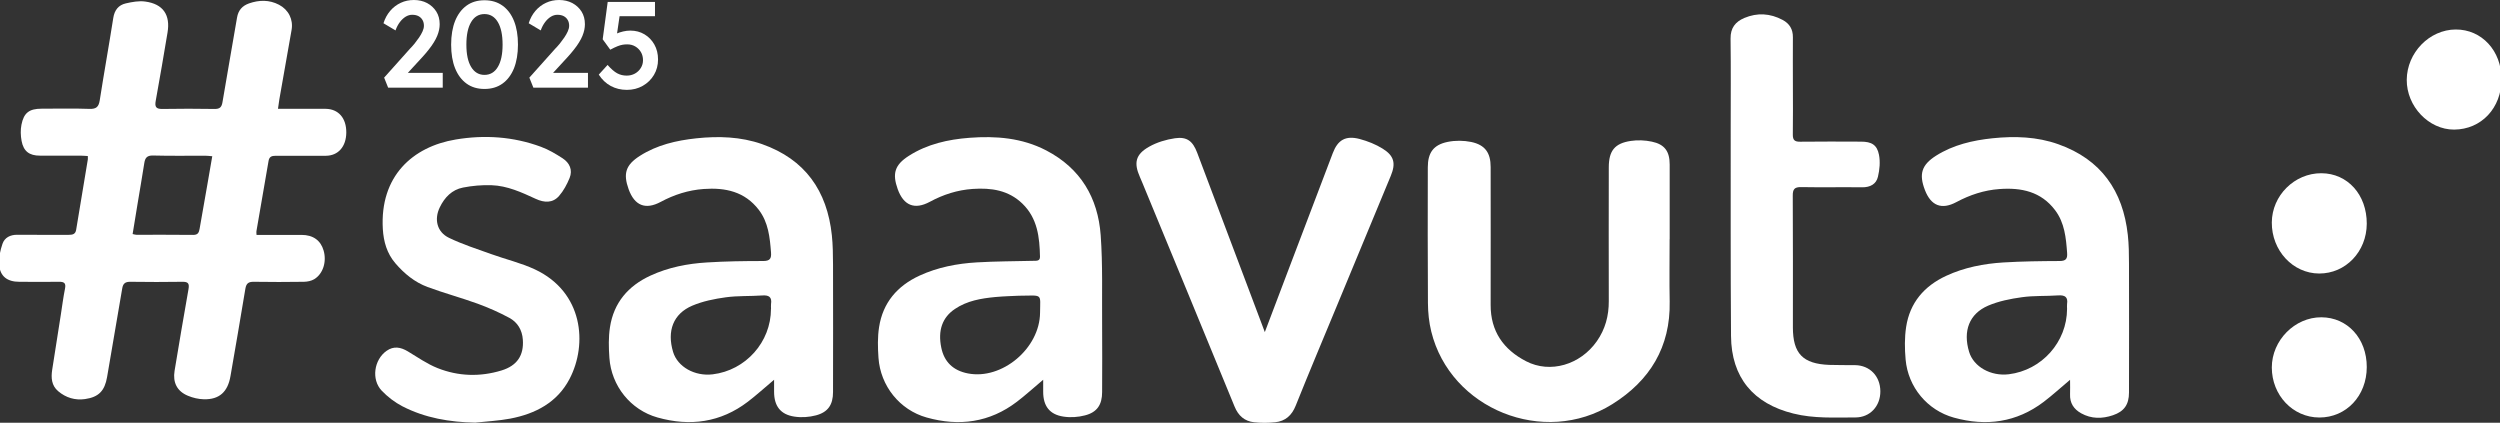 <svg xmlns="http://www.w3.org/2000/svg" xmlns:xlink="http://www.w3.org/1999/xlink" xmlns:serif="http://www.serif.com/" width="100%" height="100%" viewBox="0 0 686 116" xml:space="preserve" style="fill-rule:evenodd;clip-rule:evenodd;stroke-linejoin:round;stroke-miterlimit:2;"><rect x="0" y="0" width="686" height="116" fill="#333333" stroke="none"/>    <g transform="matrix(1.787,0,0,1.787,-0.278,-7.10543e-15)">        <g>            <path d="M39.53,36.07L46.46,36.07C48.23,36.07 49.4,36.91 49.85,38.48C50.34,40.18 49.77,42.04 48.41,42.87C47.96,43.14 47.36,43.26 46.82,43.27C44.26,43.31 41.69,43.31 39.13,43.27C38.32,43.26 37.97,43.5 37.83,44.35C37.11,48.82 36.31,53.27 35.55,57.73C35.14,60.17 33.84,61.37 31.45,61.31C30.63,61.29 29.77,61.09 29.01,60.77C27.34,60.08 26.67,58.73 26.96,56.95C27.66,52.77 28.35,48.58 29.1,44.4C29.25,43.55 29.06,43.26 28.18,43.27C25.51,43.31 22.84,43.31 20.17,43.27C19.38,43.26 19.04,43.54 18.92,44.31C18.16,48.84 17.37,53.36 16.6,57.89C16.24,60 15.32,60.98 13.21,61.28C11.68,61.5 10.27,61.07 9.09,60.07C8.06,59.2 7.98,58.01 8.17,56.78C8.6,53.97 9.05,51.17 9.49,48.36C9.7,47.01 9.87,45.65 10.14,44.31C10.31,43.47 10,43.26 9.22,43.27C7.18,43.3 5.14,43.28 3.11,43.27C1.3,43.27 0.18,42.46 0.02,40.67C-0.07,39.61 0.19,38.45 0.54,37.43C0.87,36.48 1.73,36.04 2.81,36.05C5.44,36.08 8.08,36.05 10.71,36.06C11.3,36.06 11.74,35.97 11.85,35.28C12.44,31.68 13.04,28.09 13.64,24.49C13.66,24.36 13.64,24.22 13.64,23.96C13.24,23.94 12.87,23.9 12.5,23.9L6.28,23.9C4.65,23.9 3.77,23.23 3.47,21.64C3.32,20.83 3.29,19.95 3.45,19.15C3.81,17.31 4.66,16.69 6.54,16.69C9,16.69 11.46,16.63 13.92,16.72C14.96,16.75 15.31,16.39 15.47,15.41C16.13,11.18 16.89,6.97 17.55,2.75C17.74,1.55 18.35,0.78 19.47,0.52C20.44,0.3 21.49,0.1 22.47,0.24C25.2,0.61 26.34,2.29 25.88,5C25.29,8.49 24.71,11.99 24.07,15.47C23.9,16.38 24.09,16.75 25.09,16.73C27.76,16.68 30.43,16.69 33.1,16.73C33.89,16.74 34.19,16.48 34.32,15.68C35.03,11.36 35.83,7.04 36.55,2.72C36.74,1.57 37.36,0.89 38.4,0.52C39.96,-0.02 41.5,-0.05 43,0.73C44.45,1.49 45.21,2.97 44.93,4.59C44.31,8.15 43.67,11.7 43.05,15.26C42.98,15.67 42.93,16.08 42.84,16.71L44.35,16.71C46.28,16.71 48.21,16.7 50.15,16.71C52.13,16.73 53.35,18.14 53.33,20.36C53.31,22.52 52.09,23.91 50.18,23.92C47.62,23.92 45.05,23.94 42.49,23.92C41.88,23.92 41.5,24.05 41.39,24.73C40.78,28.33 40.15,31.92 39.53,35.51C39.51,35.64 39.53,35.78 39.55,36.09L39.53,36.07ZM32.74,23.99C32.27,23.95 31.96,23.91 31.66,23.91C28.99,23.91 26.32,23.95 23.65,23.88C22.72,23.86 22.43,24.25 22.31,25.06C21.99,27.14 21.62,29.21 21.28,31.29C21.02,32.83 20.77,34.37 20.52,35.94C20.82,36 20.95,36.05 21.09,36.05C24.01,36.05 26.92,36.04 29.84,36.07C30.57,36.07 30.71,35.68 30.81,35.11C31.2,32.86 31.6,30.62 31.99,28.38C32.24,26.94 32.49,25.5 32.75,23.98L32.74,23.99Z" style="fill:white;fill-rule:nonzero;"></path>            <path d="M119.02,58.31C117.56,59.54 116.32,60.67 115,61.68C110.81,64.88 106.11,65.51 101.13,64.11C96.98,62.95 94.03,59.25 93.73,54.95C93.62,53.39 93.58,51.78 93.82,50.24C94.4,46.48 96.61,43.9 100.04,42.32C102.79,41.05 105.72,40.48 108.71,40.3C111.58,40.12 114.46,40.08 117.34,40.08C118.36,40.08 118.62,39.72 118.55,38.79C118.37,36.46 118.15,34.16 116.67,32.22C114.52,29.41 111.52,28.78 108.21,29.02C105.86,29.19 103.68,29.89 101.61,31C99.26,32.26 97.59,31.57 96.68,29.05C95.82,26.65 96.23,25.33 98.4,23.94C101.04,22.25 104.02,21.57 107.07,21.24C110.48,20.88 113.89,20.98 117.17,22.13C123.78,24.46 127.17,29.3 127.89,36.13C128.05,37.62 128.06,39.14 128.07,40.64C128.09,47.16 128.08,53.69 128.07,60.21C128.07,62.13 127.31,63.29 125.45,63.78C124.39,64.06 123.21,64.14 122.13,63.97C119.99,63.65 119.02,62.33 119.02,60.16L119.02,58.29L119.02,58.31ZM118.55,47.44C118.55,47.19 118.52,46.94 118.55,46.7C118.72,45.6 118.22,45.29 117.18,45.37C115.33,45.5 113.45,45.4 111.62,45.65C109.87,45.89 108.07,46.25 106.45,46.94C103.52,48.19 102.55,50.83 103.51,54.04C104.2,56.33 106.83,57.81 109.59,57.48C114.66,56.87 118.54,52.52 118.54,47.44L118.55,47.44Z" style="fill:white;fill-rule:nonzero;"></path>            <path d="M160.34,58.31C158.88,59.54 157.64,60.67 156.32,61.68C152.13,64.88 147.43,65.51 142.45,64.11C138.3,62.95 135.35,59.25 135.05,54.95C134.94,53.39 134.9,51.78 135.14,50.24C135.72,46.48 137.93,43.9 141.36,42.32C144.14,41.04 147.11,40.47 150.14,40.29C153.05,40.12 155.96,40.12 158.87,40.05C159.33,40.04 159.86,40.1 159.85,39.42C159.79,36.43 159.47,33.52 157.15,31.27C155,29.19 152.35,28.82 149.53,29.01C147.18,29.17 145,29.87 142.93,30.99C140.58,32.25 138.91,31.56 138,29.04C137.14,26.64 137.55,25.31 139.71,23.93C142.54,22.12 145.74,21.41 149.01,21.16C153.07,20.85 157.08,21.16 160.81,23.1C166.09,25.85 168.75,30.37 169.17,36.12C169.5,40.66 169.35,45.23 169.39,49.79C169.42,53.26 169.4,56.74 169.39,60.21C169.39,62.13 168.63,63.3 166.77,63.78C165.71,64.06 164.53,64.14 163.45,63.97C161.31,63.65 160.34,62.33 160.34,60.16L160.34,58.29L160.34,58.31ZM156.59,45.41C155.85,45.45 154.41,45.48 152.98,45.61C150.8,45.82 148.66,46.18 146.79,47.44C144.85,48.74 144.15,50.74 144.69,53.37C145.13,55.56 146.51,56.9 148.78,57.34C154.01,58.36 159.82,53.5 159.86,48.01C159.88,44.99 160.35,45.38 156.6,45.41L156.59,45.41Z" style="fill:white;fill-rule:nonzero;"></path>            <path d="M318.03,58.31C316.54,59.56 315.3,60.7 313.97,61.71C309.8,64.87 305.14,65.5 300.19,64.13C296.1,63 293.15,59.44 292.77,55.22C292.62,53.56 292.6,51.84 292.85,50.2C293.42,46.48 295.62,43.92 299.01,42.35C301.79,41.06 304.76,40.49 307.78,40.3C310.65,40.13 313.53,40.09 316.41,40.08C317.37,40.08 317.64,39.74 317.57,38.85C317.4,36.53 317.19,34.21 315.72,32.27C313.56,29.41 310.53,28.78 307.17,29.03C304.82,29.2 302.65,29.92 300.57,31.03C298.3,32.25 296.67,31.6 295.74,29.2C294.79,26.74 295.21,25.33 297.44,23.91C300.08,22.24 303.07,21.55 306.12,21.23C309.53,20.88 312.94,20.98 316.22,22.15C322.78,24.48 326.15,29.3 326.89,36.08C327.05,37.54 327.07,39.02 327.07,40.49C327.09,47.08 327.08,53.68 327.07,60.27C327.07,62.11 326.34,63.17 324.61,63.76C322.96,64.32 321.3,64.34 319.72,63.46C318.58,62.82 317.97,61.88 318.02,60.54C318.05,59.85 318.02,59.16 318.02,58.3L318.03,58.31ZM317.56,47.43C317.56,47.18 317.53,46.93 317.56,46.69C317.73,45.59 317.22,45.29 316.18,45.36C314.33,45.49 312.45,45.38 310.62,45.64C308.87,45.88 307.07,46.24 305.45,46.93C302.53,48.18 301.55,50.83 302.52,54.03C303.21,56.32 305.84,57.8 308.61,57.47C313.68,56.85 317.55,52.51 317.56,47.43Z" style="fill:white;fill-rule:nonzero;"></path>            <path d="M256.53,36.74C256.53,39.93 256.48,43.13 256.54,46.32C256.67,53.29 253.5,58.45 247.73,62.06C237.24,68.62 222.85,62.82 219.93,50.9C219.58,49.48 219.43,47.99 219.42,46.53C219.37,39.58 219.39,32.64 219.4,25.69C219.4,23.47 220.25,22.24 222.44,21.79C223.61,21.55 224.9,21.56 226.07,21.8C228.2,22.25 229.05,23.47 229.05,25.64C229.05,32.69 229.07,39.75 229.05,46.8C229.03,50.86 231.01,53.67 234.49,55.47C238.19,57.39 242.82,56.02 245.36,52.39C246.65,50.55 247.2,48.49 247.19,46.24C247.16,39.4 247.19,32.56 247.19,25.71C247.19,23.17 248.08,22.01 250.57,21.64C251.62,21.48 252.76,21.53 253.8,21.75C255.77,22.16 256.54,23.25 256.54,25.25L256.54,36.72L256.53,36.74Z" style="fill:white;fill-rule:nonzero;"></path>            <path d="M194.36,51.03C195.69,47.53 196.9,44.32 198.12,41.11C200.35,35.24 202.57,29.37 204.81,23.51C205.58,21.48 206.79,20.78 208.93,21.34C210.16,21.67 211.41,22.16 212.49,22.84C214.23,23.93 214.51,25.08 213.72,26.99C211.02,33.54 208.29,40.08 205.58,46.62C203.42,51.83 201.22,57.04 199.12,62.28C198.52,63.79 197.53,64.67 195.97,64.84C194.9,64.95 193.79,64.96 192.73,64.84C191.26,64.68 190.3,63.84 189.72,62.41C185.03,50.95 180.29,39.52 175.57,28.07C175.45,27.78 175.33,27.48 175.2,27.2C174.22,25 174.52,23.7 176.62,22.52C177.81,21.85 179.21,21.43 180.57,21.23C182.42,20.96 183.31,21.66 183.99,23.46C186.58,30.32 189.16,37.18 191.75,44.03C192.59,46.26 193.43,48.48 194.39,51.04L194.36,51.03Z" style="fill:white;fill-rule:nonzero;"></path>            <path d="M275.46,13.2C275.46,15.69 275.49,18.18 275.45,20.67C275.44,21.5 275.73,21.77 276.55,21.76C279.68,21.72 282.8,21.74 285.93,21.75C287.53,21.75 288.38,22.23 288.68,23.77C288.89,24.85 288.78,26.06 288.52,27.14C288.26,28.27 287.33,28.77 286.11,28.76C282.98,28.72 279.86,28.79 276.73,28.73C275.69,28.71 275.43,29.07 275.44,30.06C275.48,36.8 275.46,43.53 275.46,50.27C275.46,54.29 276.99,55.87 281.03,56.03C282.36,56.08 283.7,56.05 285.03,56.07C287.28,56.11 288.87,57.76 288.89,60.07C288.91,62.37 287.3,64.1 285.07,64.1C281.88,64.1 278.68,64.29 275.53,63.5C269.38,61.98 266.01,57.95 265.96,51.6C265.88,40.97 265.92,30.34 265.91,19.71C265.91,15.11 265.95,10.52 265.89,5.92C265.87,4.3 266.62,3.35 268,2.76C270,1.92 271.97,2.04 273.89,3.06C274.95,3.63 275.47,4.5 275.46,5.71C275.44,8.2 275.46,10.69 275.46,13.18L275.46,13.2Z" style="fill:white;fill-rule:nonzero;"></path>            <path d="M73.16,64.9C69.22,64.82 65.43,64.19 61.93,62.38C60.77,61.78 59.67,60.93 58.77,59.99C57.14,58.28 57.58,55.23 59.52,53.87C60.61,53.1 61.68,53.3 62.77,53.95C64.27,54.85 65.73,55.88 67.34,56.52C70.53,57.79 73.86,57.89 77.15,56.89C79.58,56.15 80.61,54.55 80.44,52.16C80.34,50.68 79.63,49.49 78.37,48.81C76.81,47.97 75.16,47.24 73.49,46.63C70.95,45.71 68.34,45.01 65.81,44.07C63.84,43.34 62.23,42.02 60.86,40.42C59.57,38.91 59.06,37.12 58.94,35.18C58.46,27.06 63.52,22.52 70.14,21.42C74.56,20.68 78.97,20.97 83.22,22.54C84.39,22.97 85.5,23.63 86.55,24.31C87.62,25.01 88.12,26.1 87.62,27.33C87.22,28.31 86.69,29.3 86,30.09C85.02,31.21 83.73,31.14 82.43,30.54C80.26,29.54 78.06,28.52 75.63,28.44C74.17,28.39 72.68,28.52 71.25,28.8C69.56,29.13 68.43,30.3 67.69,31.83C66.79,33.68 67.25,35.63 69.1,36.52C71.17,37.52 73.39,38.23 75.56,39.01C77.8,39.82 80.16,40.37 82.3,41.37C89.72,44.85 90.4,52.84 87.62,58.17C85.73,61.8 82.38,63.54 78.5,64.28C76.75,64.61 74.96,64.7 73.18,64.89L73.16,64.9Z" style="fill:white;fill-rule:nonzero;"></path>            <path d="M363.58,56.36C363.58,60.78 360.43,64.12 356.29,64.11C352.23,64.1 349,60.69 349,56.43C349,52.27 352.52,48.71 356.6,48.72C360.62,48.73 363.59,51.98 363.58,56.36Z" style="fill:white;fill-rule:nonzero;"></path>            <path d="M363.58,34.36C363.56,38.65 360.33,42.02 356.26,42C352.23,41.98 348.97,38.47 349,34.16C349.02,30.03 352.48,26.59 356.6,26.6C360.64,26.61 363.6,29.9 363.58,34.36Z" style="fill:white;fill-rule:nonzero;"></path>            <path d="M384.27,12.14C384.27,16.59 381.17,19.88 376.99,19.9C373.09,19.91 369.69,16.33 369.72,12.25C369.75,8.09 373.2,4.55 377.23,4.53C381.23,4.5 384.27,7.8 384.27,12.15L384.27,12.14Z" style="fill:white;fill-rule:nonzero;"></path>        </g>        <g>            <path d="M59.76,13.47L59.14,11.92L63.11,7.48C63.34,7.25 63.57,6.99 63.81,6.7C64.05,6.4 64.28,6.09 64.5,5.77C64.72,5.45 64.9,5.13 65.04,4.82C65.18,4.51 65.25,4.22 65.25,3.96C65.25,3.62 65.18,3.32 65.03,3.07C64.89,2.82 64.68,2.62 64.42,2.48C64.16,2.34 63.83,2.27 63.44,2.27C63.1,2.27 62.77,2.37 62.45,2.56C62.13,2.76 61.83,3.03 61.56,3.39C61.29,3.75 61.06,4.17 60.89,4.67L59.04,3.57C59.27,2.84 59.61,2.21 60.07,1.67C60.53,1.13 61.07,0.72 61.7,0.43C62.31,0.14 62.99,0 63.72,0C64.45,0 65.15,0.16 65.74,0.47C66.33,0.79 66.8,1.22 67.15,1.77C67.5,2.33 67.67,2.97 67.67,3.72C67.67,4 67.64,4.28 67.58,4.58C67.52,4.88 67.42,5.19 67.29,5.51C67.16,5.83 66.98,6.17 66.77,6.51C66.56,6.86 66.3,7.22 66,7.6C65.7,7.98 65.37,8.38 64.99,8.79L61.98,12.06L61.6,11.19L68.14,11.19L68.14,13.46L59.76,13.46L59.76,13.47Z" style="fill:white;fill-rule:nonzero;"></path>            <path d="M74.55,13.66C73.48,13.66 72.56,13.39 71.8,12.84C71.04,12.29 70.45,11.51 70.04,10.49C69.63,9.48 69.43,8.26 69.43,6.85C69.43,5.44 69.64,4.22 70.04,3.21C70.45,2.2 71.04,1.41 71.8,0.86C72.56,0.31 73.48,0.04 74.55,0.04C75.62,0.04 76.54,0.31 77.31,0.86C78.08,1.41 78.67,2.19 79.08,3.21C79.49,4.23 79.69,5.44 79.69,6.85C79.69,8.26 79.48,9.48 79.08,10.49C78.67,11.5 78.08,12.29 77.31,12.84C76.54,13.39 75.62,13.66 74.55,13.66ZM74.55,11.5C75.43,11.5 76.12,11.09 76.6,10.28C77.09,9.47 77.33,8.32 77.33,6.85C77.33,5.38 77.09,4.21 76.6,3.39C76.11,2.57 75.43,2.16 74.55,2.16C73.67,2.16 72.98,2.57 72.5,3.39C72.01,4.21 71.77,5.36 71.77,6.85C71.77,8.34 72.01,9.47 72.5,10.28C72.99,11.09 73.67,11.5 74.55,11.5Z" style="fill:white;fill-rule:nonzero;"></path>            <path d="M82.06,13.47L81.44,11.92L85.41,7.48C85.64,7.25 85.87,6.99 86.11,6.7C86.35,6.4 86.58,6.09 86.8,5.77C87.02,5.45 87.2,5.13 87.34,4.82C87.48,4.51 87.55,4.22 87.55,3.96C87.55,3.62 87.48,3.32 87.33,3.07C87.19,2.82 86.98,2.62 86.72,2.48C86.46,2.34 86.13,2.27 85.74,2.27C85.4,2.27 85.07,2.37 84.75,2.56C84.43,2.76 84.13,3.03 83.86,3.39C83.59,3.75 83.36,4.17 83.19,4.67L81.34,3.57C81.57,2.84 81.91,2.21 82.37,1.67C82.83,1.13 83.37,0.72 84,0.43C84.61,0.14 85.29,0 86.02,0C86.75,0 87.45,0.16 88.04,0.47C88.63,0.79 89.1,1.22 89.45,1.77C89.8,2.33 89.97,2.97 89.97,3.72C89.97,4 89.94,4.28 89.88,4.58C89.82,4.88 89.72,5.19 89.59,5.51C89.46,5.83 89.28,6.17 89.07,6.51C88.86,6.86 88.6,7.22 88.3,7.6C88,7.98 87.67,8.38 87.29,8.79L84.28,12.06L83.9,11.19L90.44,11.19L90.44,13.46L82.06,13.46L82.06,13.47Z" style="fill:white;fill-rule:nonzero;"></path>            <g transform="matrix(1.083,0,0,1.099,-22.22,-0.937)">                <path d="M109.543,13.409C108.7,13.409 107.938,13.227 107.256,12.864C106.575,12.5 106.009,11.971 105.558,11.278L106.806,9.927C107.314,10.493 107.77,10.883 108.175,11.096C108.579,11.31 109.023,11.417 109.509,11.417C109.947,11.417 110.34,11.322 110.687,11.131C111.033,10.94 111.31,10.681 111.518,10.351C111.726,10.022 111.83,9.661 111.83,9.269C111.83,8.841 111.732,8.463 111.536,8.134C111.339,7.805 111.074,7.542 110.739,7.346C110.404,7.149 110.022,7.051 109.595,7.051C109.364,7.051 109.145,7.068 108.937,7.103C108.729,7.138 108.489,7.207 108.218,7.311C107.946,7.415 107.603,7.577 107.187,7.796L106.113,6.341L106.823,1.126L113.528,1.126L113.528,3.118L108.088,3.118L108.59,2.564L108.019,6.41L107.378,5.96C107.528,5.821 107.75,5.688 108.045,5.561C108.339,5.434 108.66,5.33 109.006,5.249C109.353,5.168 109.693,5.128 110.028,5.128C110.779,5.128 111.449,5.301 112.038,5.648C112.627,5.994 113.095,6.471 113.441,7.077C113.788,7.683 113.961,8.379 113.961,9.165C113.961,9.962 113.768,10.681 113.381,11.322C112.994,11.963 112.465,12.471 111.795,12.846C111.126,13.222 110.375,13.409 109.543,13.409Z" style="fill:white;fill-rule:nonzero;"></path>            </g>        </g>    </g></svg>